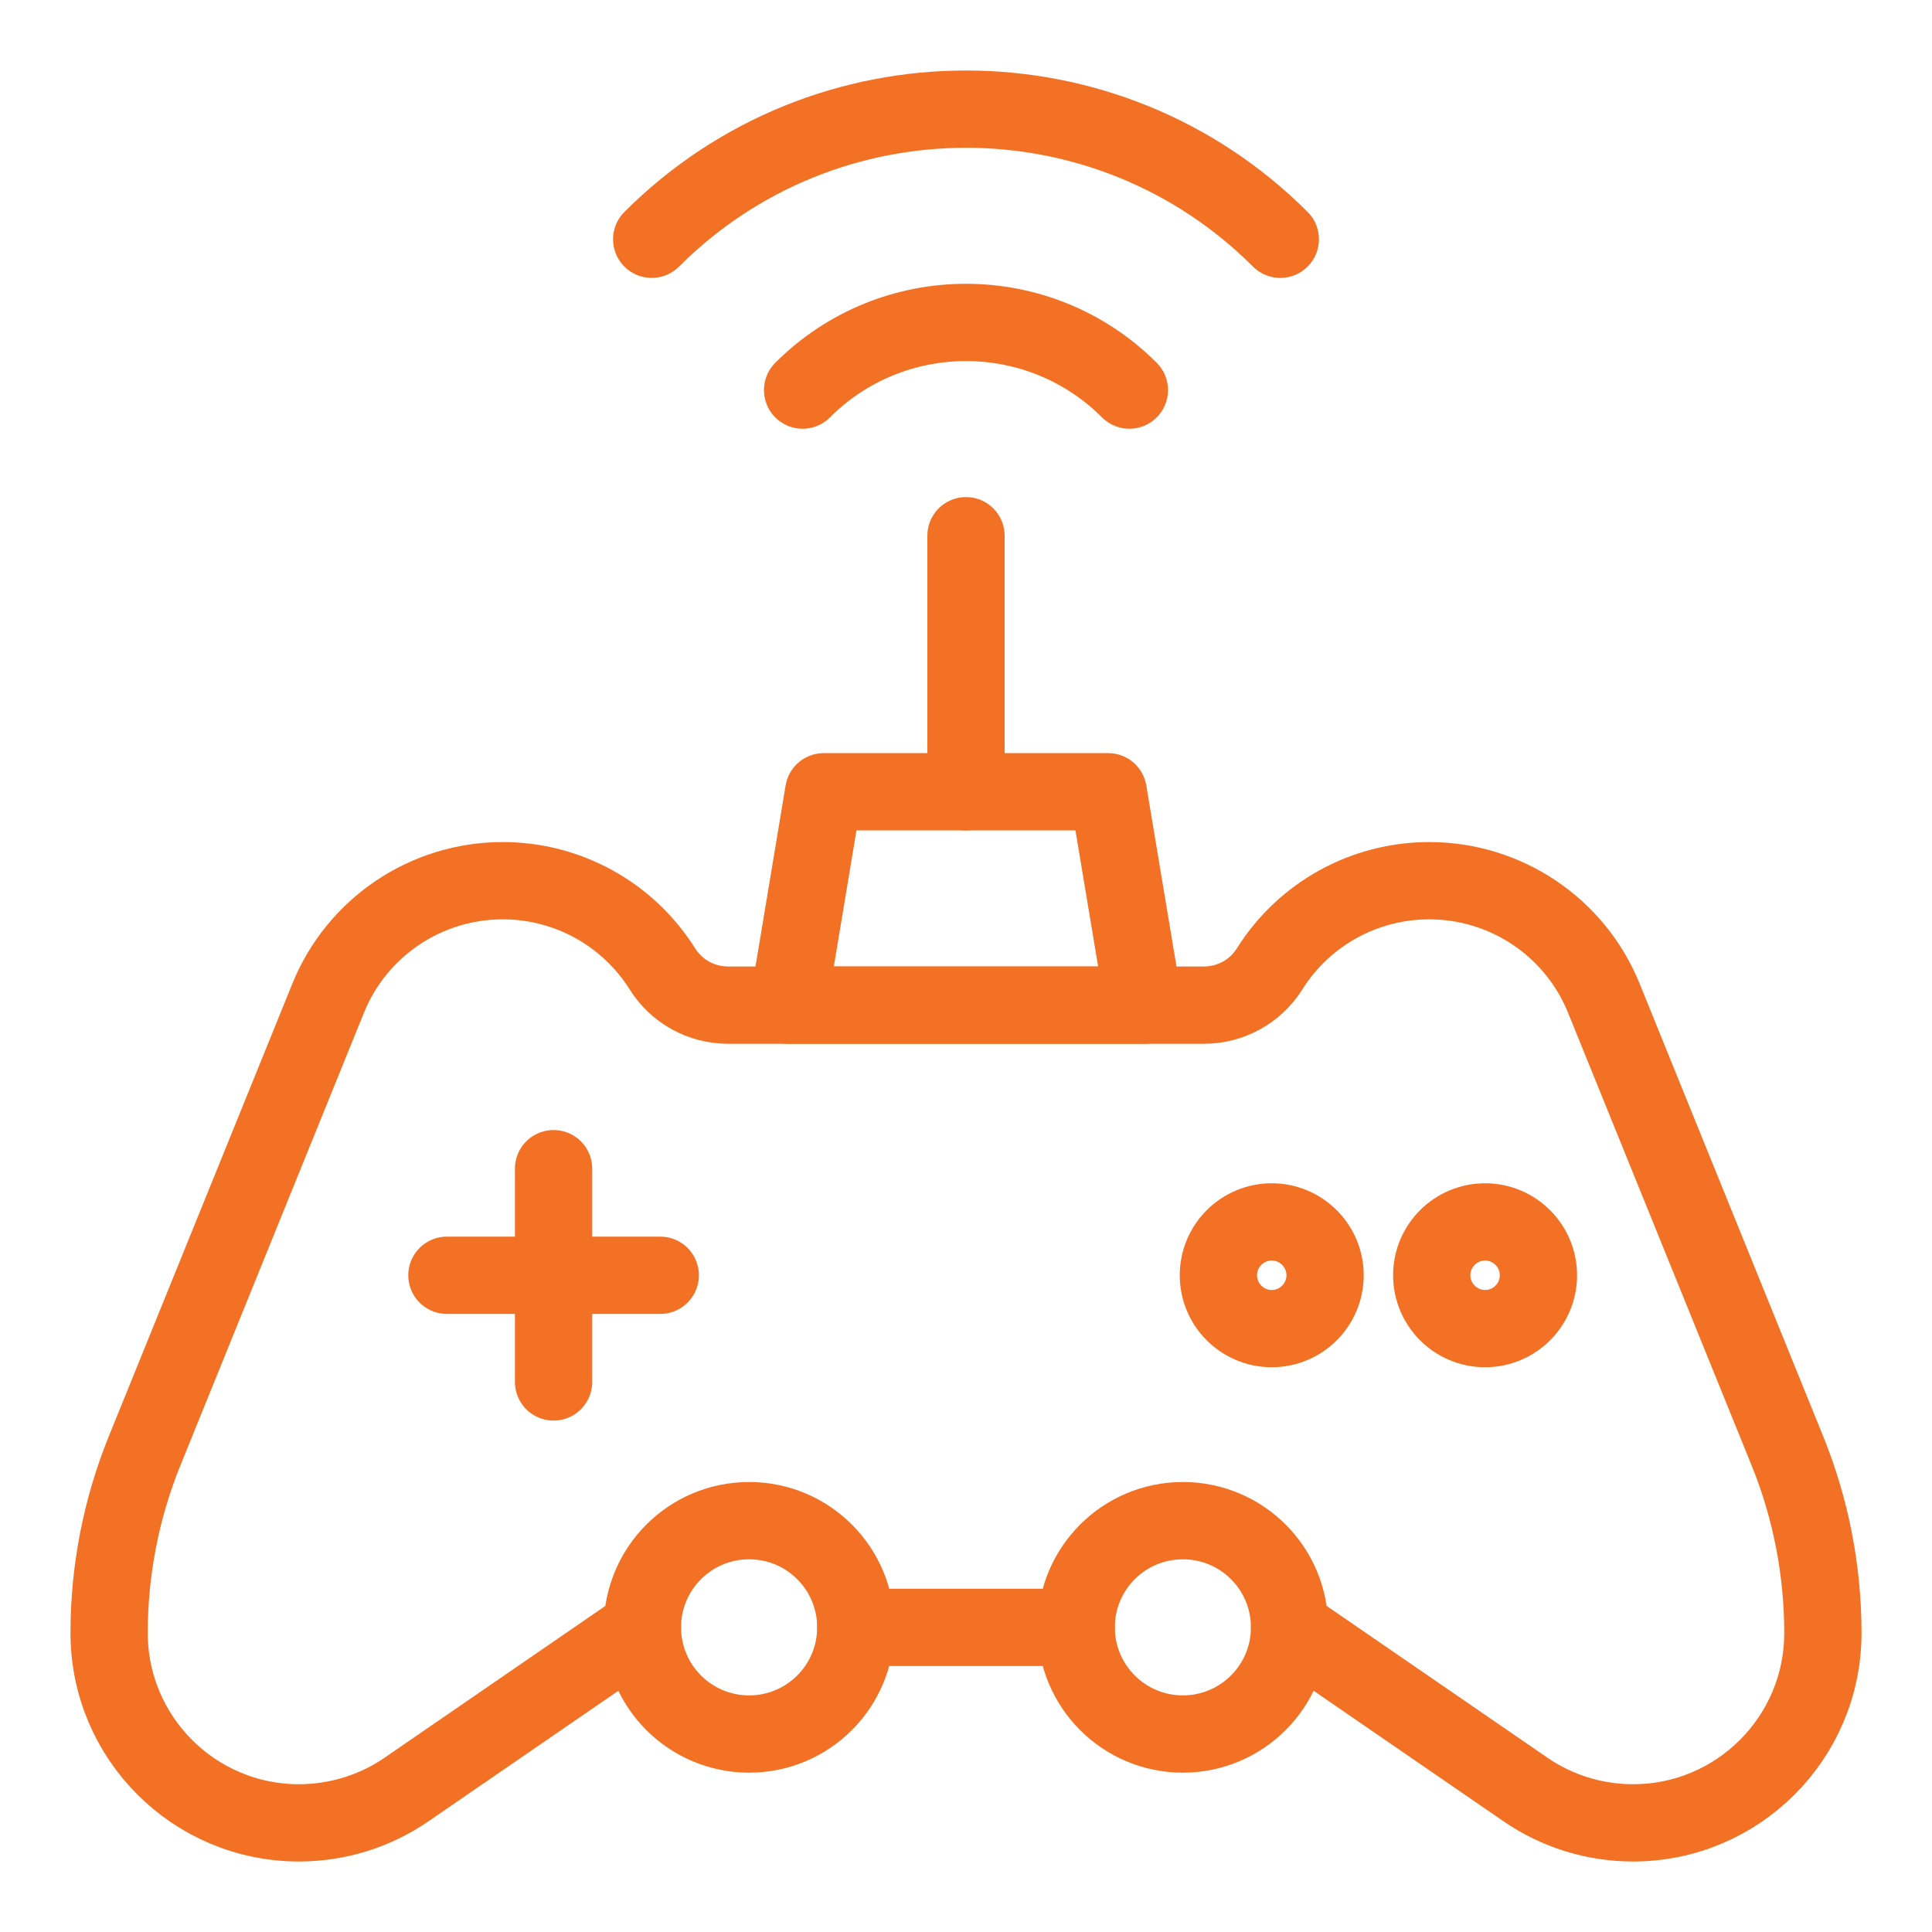 <?xml version="1.0" encoding="UTF-8"?>
<svg id="Layer_1" data-name="Layer 1" xmlns="http://www.w3.org/2000/svg" viewBox="0 0 100 100">
  <defs>
    <style>
      .cls-1 {
        fill: none;
        stroke: #f27125;
        stroke-linecap: round;
        stroke-linejoin: round;
        stroke-width: 4px;
      }
    </style>
  </defs>
  <g id="gaming_9" data-name="gaming 9">
    <g id="g_130" data-name="g 130">
      <g id="g_131" data-name="g 131">
        <g id="g_132" data-name="g 132">
          <g id="g_133" data-name="g 133">
            <path id="path_111" data-name="path 111" class="cls-1" d="m41.543,20.191c4.669-4.669,12.244-4.669,16.913,0"/>
          </g>
          <g id="g_134" data-name="g 134">
            <path id="path_112" data-name="path 112" class="cls-1" d="m33.732,12.384c8.984-8.98,23.551-8.98,32.536,0"/>
          </g>
          <g id="g_135" data-name="g 135">
            <path id="path_113" data-name="path 113" class="cls-1" d="m65.825,68.768c-1.522,0-2.761-1.234-2.761-2.761s1.239-2.761,2.761-2.761,2.761,1.239,2.761,2.761-1.234,2.761-2.761,2.761Z"/>
          </g>
          <g id="g_136" data-name="g 136">
            <path id="path_114" data-name="path 114" class="cls-1" d="m76.868,68.768c-1.522,0-2.761-1.234-2.761-2.761s1.239-2.761,2.761-2.761,2.761,1.239,2.761,2.761-1.234,2.761-2.761,2.761Z"/>
          </g>
          <g id="g_137" data-name="g 137">
            <path id="path_115" data-name="path 115" class="cls-1" d="m28.653,60.491v11.038"/>
          </g>
          <g id="g_138" data-name="g 138">
            <path id="path_116" data-name="path 116" class="cls-1" d="m23.132,66.008h11.043"/>
          </g>
          <g id="g_139" data-name="g 139">
            <path id="path_117" data-name="path 117" class="cls-1" d="m55.705,84.231h-11.411"/>
          </g>
          <g id="g_140" data-name="g 140">
            <path id="path_118" data-name="path 118" class="cls-1" d="m42.636,40.982h14.723l1.842,11.043h-18.402l1.837-11.043Z"/>
          </g>
          <g id="g_141" data-name="g 141">
            <path id="path_119" data-name="path 119" class="cls-1" d="m50,27.729v13.253"/>
          </g>
          <g id="g_142" data-name="g 142">
            <path id="path_120" data-name="path 120" class="cls-1" d="m33.252,84.231c0-3.053,2.473-5.522,5.522-5.522s5.522,2.469,5.522,5.522-2.473,5.522-5.522,5.522-5.522-2.473-5.522-5.522Z"/>
          </g>
          <g id="g_143" data-name="g 143">
            <path id="path_121" data-name="path 121" class="cls-1" d="m66.748,84.231c0-3.053-2.473-5.522-5.522-5.522s-5.522,2.469-5.522,5.522,2.473,5.522,5.522,5.522,5.522-2.473,5.522-5.522Z"/>
          </g>
          <g id="g_144" data-name="g 144">
            <path id="path_122" data-name="path 122" class="cls-1" d="m33.252,84.231l-12.207,8.391c-1.635,1.126-3.581,1.729-5.569,1.729-5.427,0-9.828-4.4-9.828-9.828,0-3.232.622-6.436,1.837-9.427l9.498-23.424c1.489-3.679,5.065-6.087,9.041-6.087,3.354,0,6.473,1.72,8.259,4.561.73,1.168,2.016,1.88,3.397,1.88h24.64c1.38,0,2.667-.711,3.397-1.88,1.785-2.841,4.904-4.561,8.259-4.561,3.976,0,7.552,2.407,9.041,6.087l9.498,23.424c1.216,2.992,1.837,6.195,1.837,9.427,0,5.427-4.4,9.828-9.828,9.828-1.988,0-3.934-.603-5.569-1.729l-12.207-8.391"/>
          </g>
        </g>
      </g>
    </g>
  </g>
</svg>